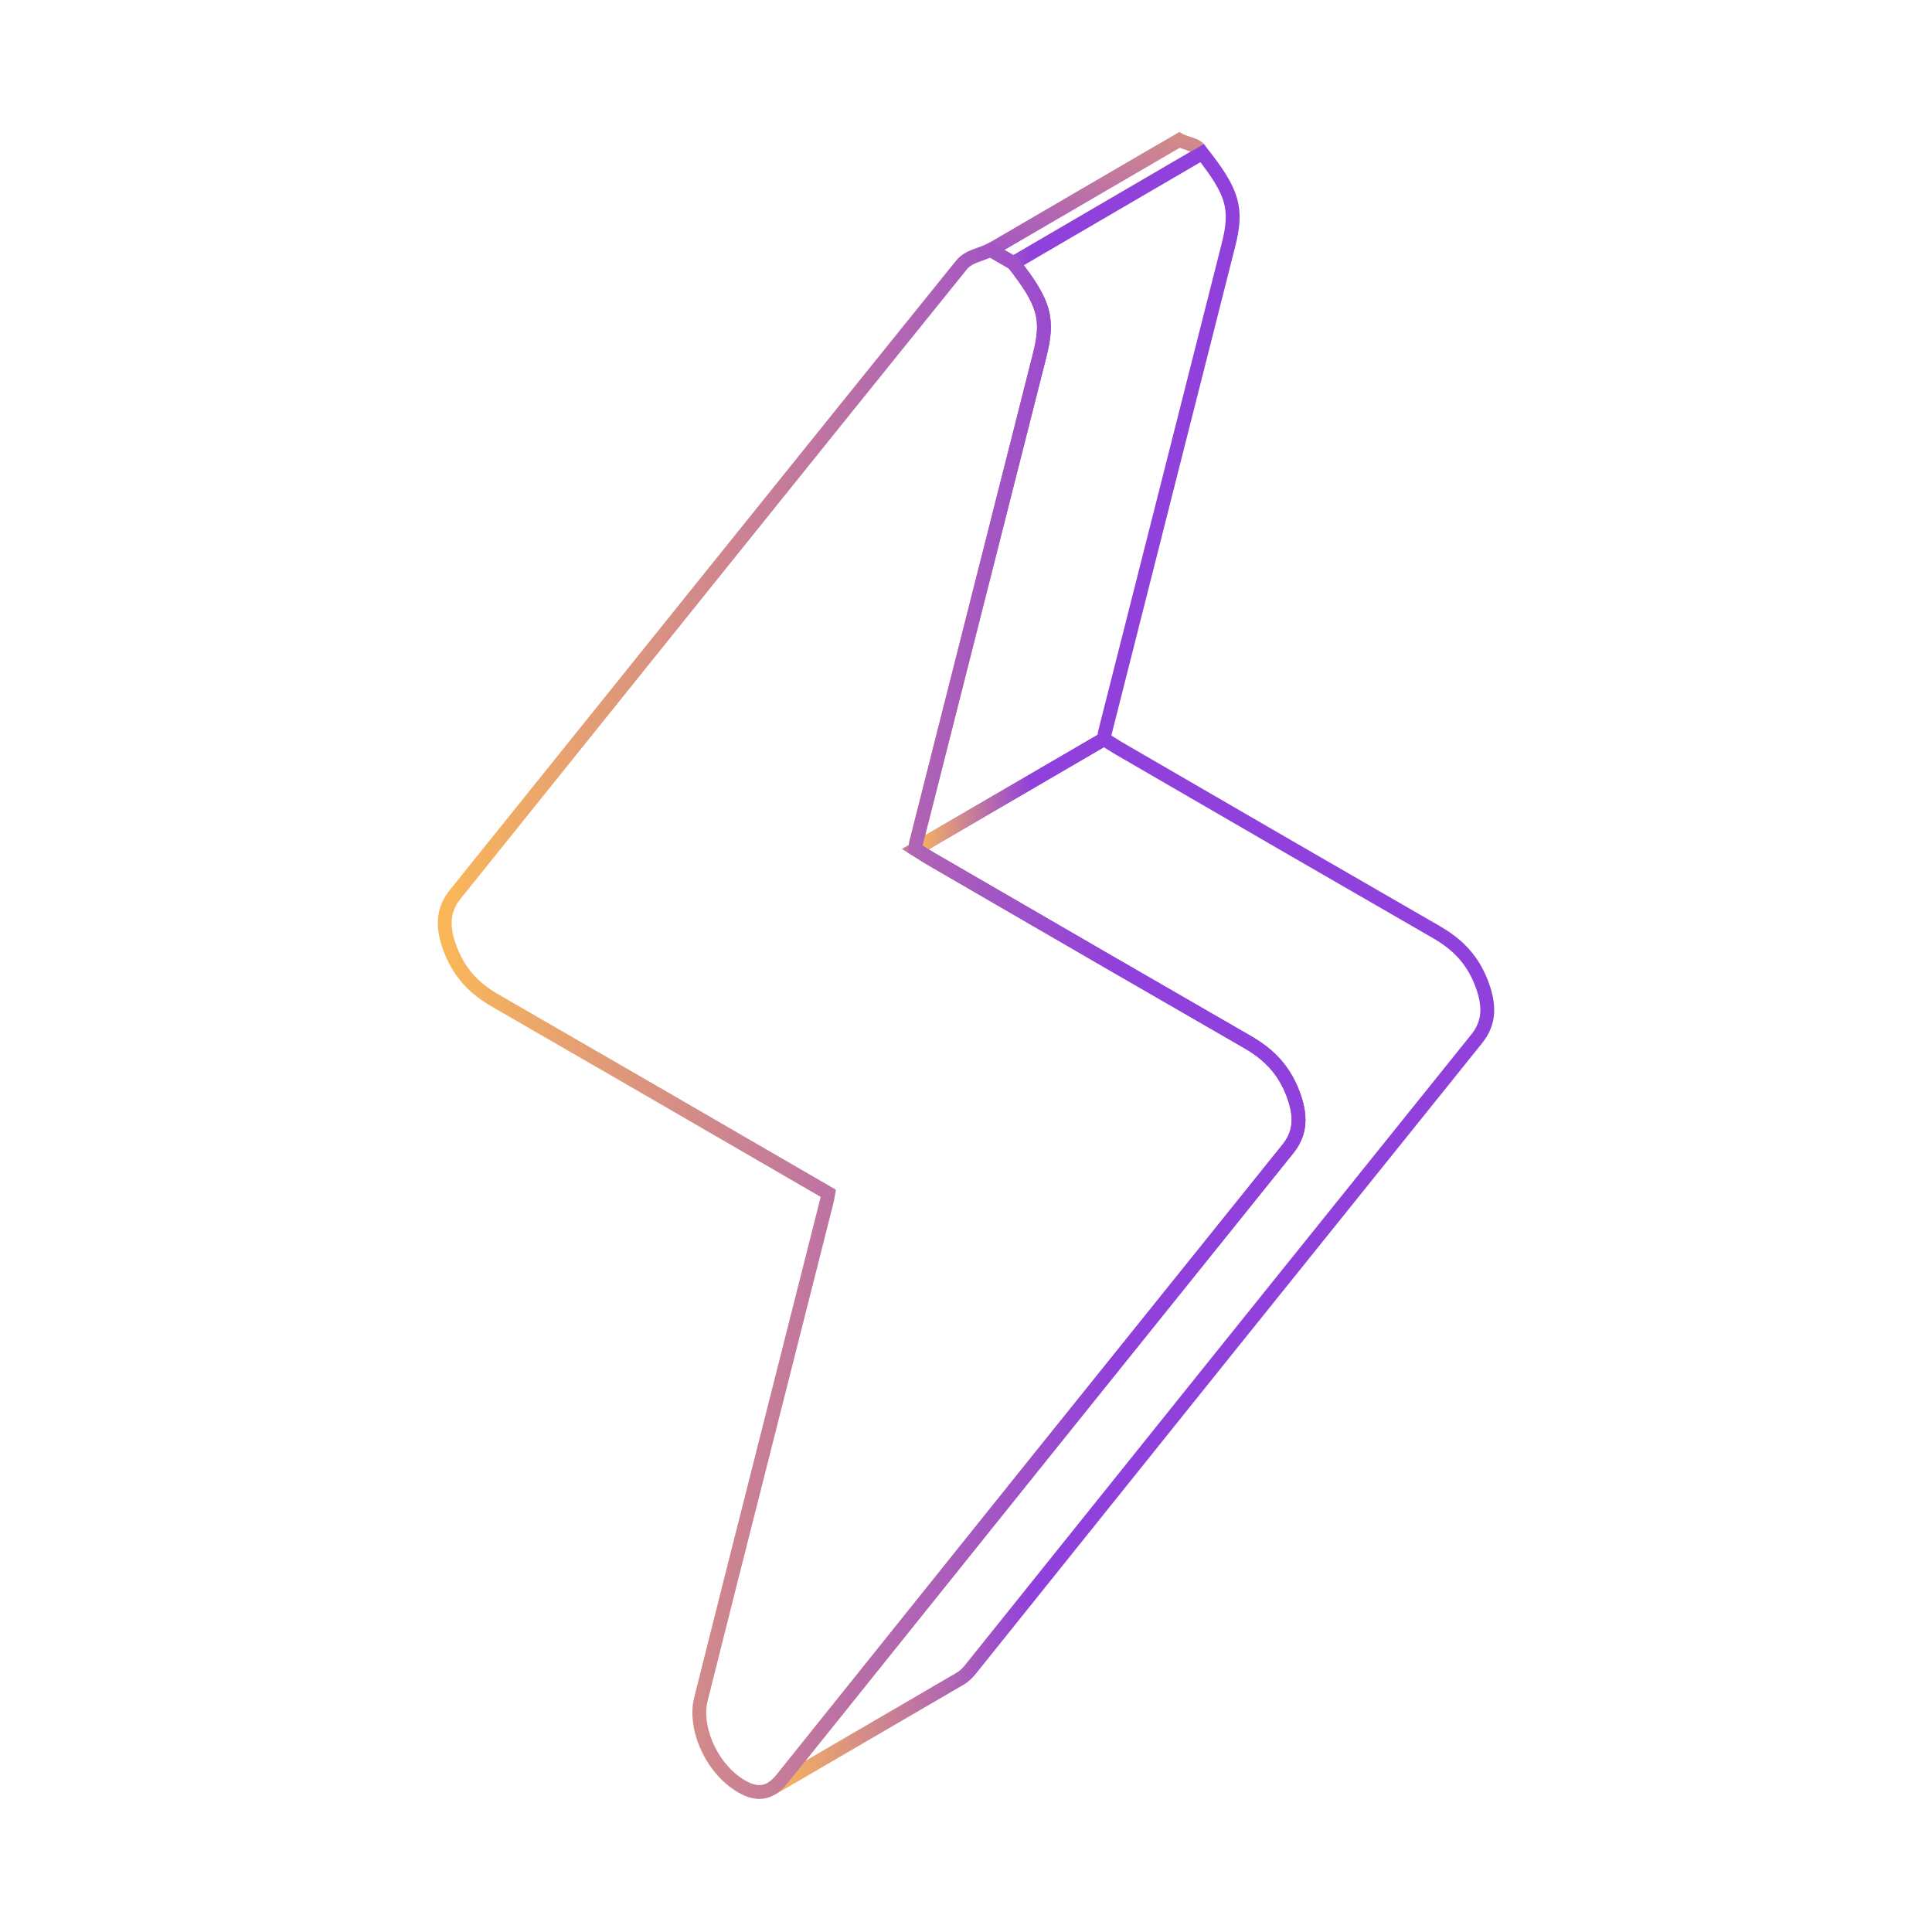 <svg width="279" height="279" viewBox="0 0 279 279" fill="none" xmlns="http://www.w3.org/2000/svg">
<path d="M139.863 37.428L167.119 21.541C168.085 20.975 169.292 20.719 170.313 20.215L143.058 36.101C142.037 36.605 140.838 36.861 139.863 37.428Z" stroke="url(#paint0_linear_8_24432)" stroke-miterlimit="10"/>
<path d="M138.636 242.43L111.381 258.317C111.945 257.991 112.456 257.502 112.928 256.913C137.252 226.559 161.591 196.237 185.962 165.946C187.454 164.084 188.189 161.796 186.735 157.972C185.297 154.186 182.953 152.107 180.122 150.463C173.092 146.414 166.062 142.357 159.031 138.284C150.802 133.521 142.573 128.743 134.344 123.972C133.632 123.561 132.928 123.08 132.186 122.623L159.441 106.736C160.184 107.202 160.887 107.675 161.599 108.086C169.828 112.857 178.057 117.635 186.287 122.398C193.317 126.47 200.347 130.527 207.378 134.576C210.208 136.213 212.56 138.3 213.99 142.085C215.444 145.917 214.71 148.198 213.217 150.059C188.847 180.351 164.507 210.673 140.183 241.026C139.711 241.616 139.201 242.104 138.636 242.43Z" stroke="url(#paint1_linear_8_24432)" stroke-width="2" stroke-miterlimit="10"/>
<path d="M143.059 36.101L170.314 20.215C171.404 20.843 173.446 20.883 173.363 22.198L146.346 38.002C145.247 37.365 144.157 36.729 143.059 36.101Z" stroke="url(#paint2_linear_8_24432)" stroke-width="2" stroke-miterlimit="10"/>
<path d="M146.345 38.001L173.601 22.115C178.094 27.824 178.736 30.12 177.39 35.426C171.435 58.899 165.495 82.379 159.547 105.852C159.501 106.054 159.493 106.279 159.439 106.729L133.647 121.745C133.702 121.295 132.246 121.94 132.292 121.739C138.24 98.266 144.18 74.793 150.135 51.312C151.481 46.007 150.831 43.711 146.345 38.001Z" stroke="url(#paint3_linear_8_24432)" stroke-width="2" stroke-miterlimit="10"/>
<path d="M146.345 38.001C150.839 43.711 151.481 46.007 150.135 51.312C144.18 74.785 138.24 98.266 132.292 121.739C132.246 121.94 132.238 122.165 132.184 122.615C132.926 123.081 133.63 123.554 134.342 123.965C142.571 128.736 150.8 133.514 159.029 138.277C166.06 142.349 173.09 146.406 180.12 150.455C182.951 152.092 185.302 154.179 186.733 157.964C188.187 161.796 187.452 164.077 185.96 165.938C161.589 196.23 137.25 226.552 112.926 256.905C111.479 258.705 109.716 259.504 107.102 257.983C106.823 257.82 106.537 257.634 106.236 257.417C102.492 254.725 100.234 249.334 101.216 245.394C104.07 233.96 106.97 222.557 109.855 211.154C113.026 198.611 116.205 186.076 119.376 173.532C119.461 173.214 119.515 172.858 119.608 172.322L117.28 170.973C109.252 166.326 101.216 161.664 93.188 157.01C85.957 152.821 78.733 148.648 71.501 144.482C68.74 142.884 66.474 140.798 65.051 137.144C63.566 133.32 64.254 131.001 65.755 129.131C90.125 98.84 114.449 68.487 138.859 38.25C139.864 37.008 141.643 36.784 143.058 36.085L146.345 37.986V38.001Z" stroke="url(#paint4_linear_8_24432)" stroke-width="2" stroke-miterlimit="10"/>
<defs>
<linearGradient id="paint0_linear_8_24432" x1="139.863" y1="28.821" x2="150.922" y2="28.821" gradientUnits="userSpaceOnUse">
<stop stop-color="#FAB758"/>
<stop offset="1" stop-color="#9040DB"/>
</linearGradient>
<linearGradient id="paint1_linear_8_24432" x1="111.381" y1="182.527" x2="148.934" y2="182.527" gradientUnits="userSpaceOnUse">
<stop stop-color="#FAB758"/>
<stop offset="1" stop-color="#9040DB"/>
</linearGradient>
<linearGradient id="paint2_linear_8_24432" x1="149.295" y1="-0.159" x2="143.059" y2="44.606" gradientUnits="userSpaceOnUse">
<stop stop-color="#FAB758"/>
<stop offset="1" stop-color="#9040DB"/>
</linearGradient>
<linearGradient id="paint3_linear_8_24432" x1="132.291" y1="71.947" x2="148.897" y2="71.947" gradientUnits="userSpaceOnUse">
<stop stop-color="#FAB758"/>
<stop offset="1" stop-color="#9040DB"/>
</linearGradient>
<linearGradient id="paint4_linear_8_24432" x1="64.225" y1="147.435" x2="160.959" y2="147.435" gradientUnits="userSpaceOnUse">
<stop stop-color="#FAB758"/>
<stop offset="1" stop-color="#9040DB"/>
</linearGradient>
</defs>
</svg>
